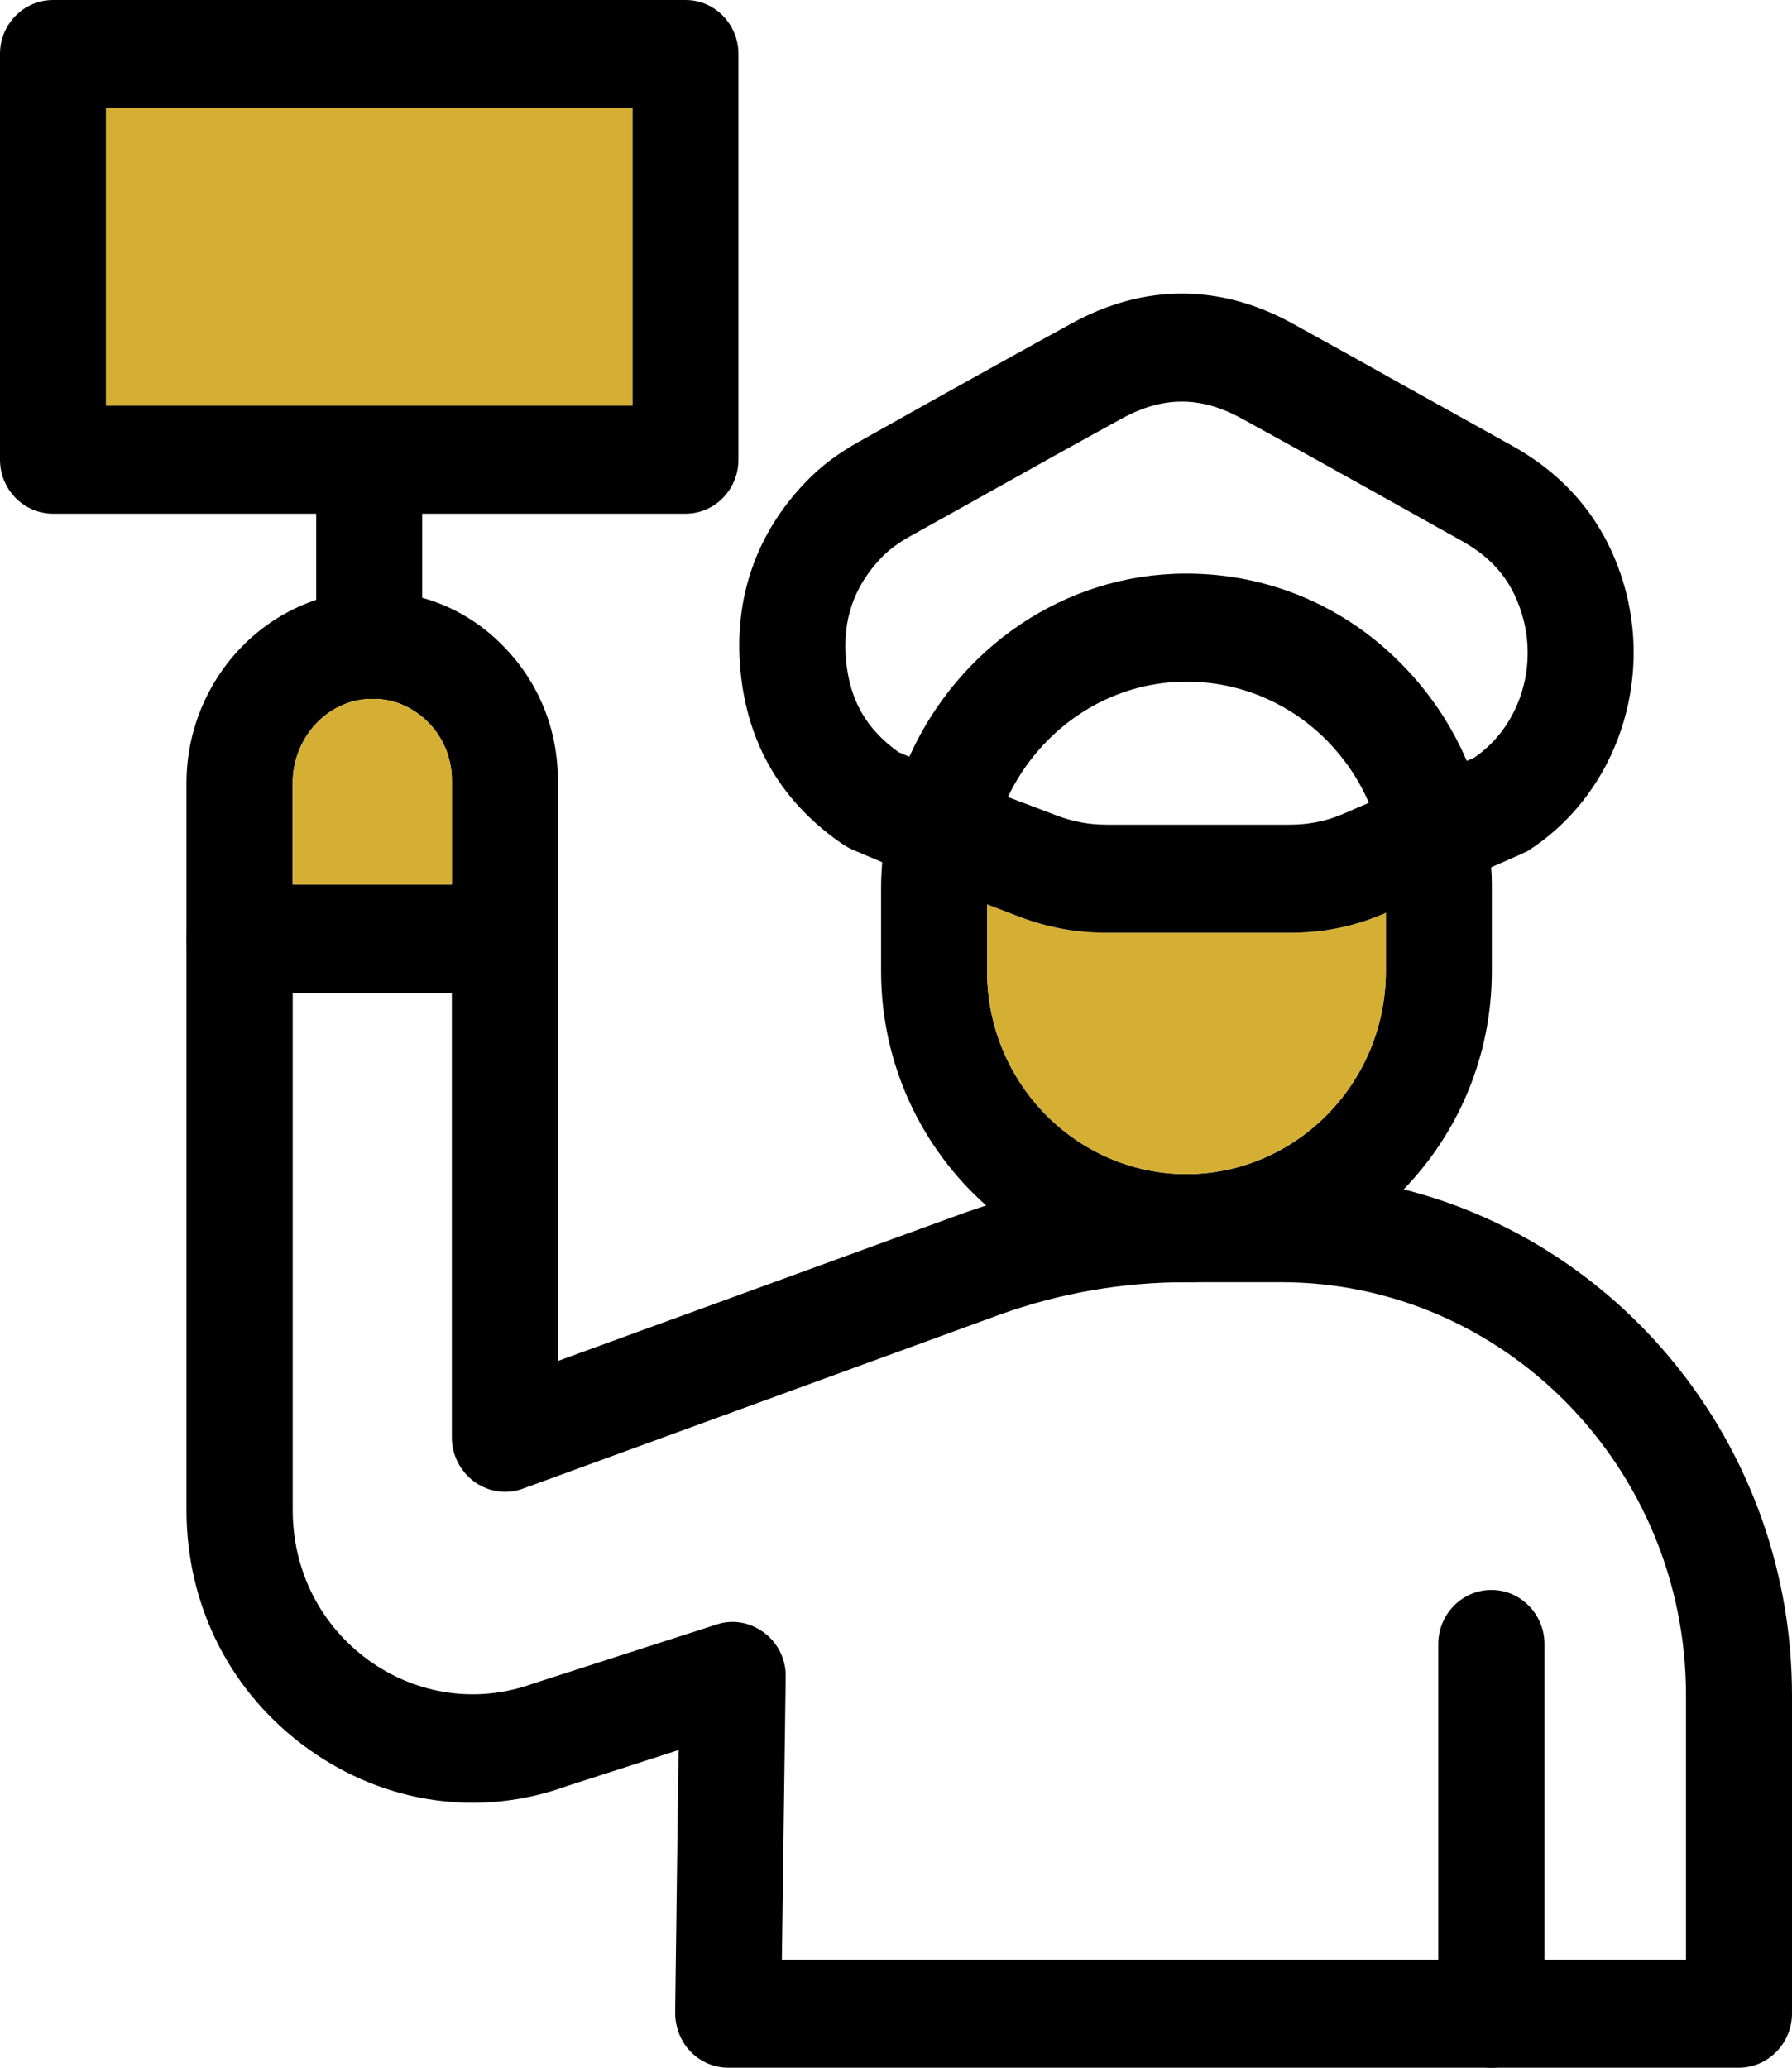 <svg width="65" height="75" viewBox="0 0 65 75" fill="none" xmlns="http://www.w3.org/2000/svg">
<path d="M54.087 31.459C54.022 30.105 53.718 28.802 53.202 27.599C52.653 26.312 51.857 25.125 50.865 24.114C48.775 21.975 45.995 20.805 43.044 20.805H43.003C38.567 20.814 34.738 23.538 32.984 27.448C32.451 28.626 32.106 29.922 32 31.275C31.975 31.593 31.959 31.91 31.959 32.236V35.219C31.959 38.611 33.435 41.653 35.771 43.725C37.714 45.455 40.256 46.499 43.035 46.507H43.085C46.143 46.491 48.914 45.204 50.914 43.14C52.89 41.101 54.112 38.31 54.112 35.227V32.094C54.112 31.877 54.104 31.668 54.087 31.459ZM43.035 42.589C39.043 42.58 35.804 39.28 35.804 35.219V32.236C35.804 31.041 36.075 29.913 36.558 28.91C37.739 26.437 40.191 24.733 43.019 24.724H43.035C44.97 24.724 46.782 25.493 48.151 26.88C48.791 27.54 49.299 28.292 49.652 29.119C50.054 30.047 50.267 31.049 50.267 32.094V35.227C50.267 39.271 47.036 42.572 43.044 42.589H43.035Z" fill="black"/>
<path d="M50.267 33.105V35.227C50.267 39.271 47.036 42.572 43.044 42.589H43.035C39.043 42.58 35.804 39.28 35.804 35.219V32.804C36.255 32.971 36.739 33.163 36.985 33.255C38.01 33.64 39.034 33.832 40.141 33.832H46.782C47.955 33.832 49.037 33.623 50.103 33.18C50.136 33.18 50.185 33.147 50.267 33.105Z" fill="#D5AF34"/>
<path d="M56.022 59.634V73.036C56.022 74.123 55.161 75 54.096 75C53.03 75 52.169 74.123 52.169 73.036V59.634C52.169 58.556 53.03 57.67 54.096 57.67C55.161 57.67 56.022 58.556 56.022 59.634Z" fill="black"/>
<path d="M18.259 23.438C17.422 22.585 16.43 21.992 15.315 21.683C14.692 21.507 14.036 21.424 13.348 21.432C12.692 21.449 12.06 21.558 11.47 21.758C8.748 22.66 6.764 25.317 6.764 28.401V34.066C6.772 35.135 7.641 36.013 8.699 36.013H18.308C19.357 36.013 20.226 35.135 20.235 34.066V28.292C20.235 26.462 19.538 24.741 18.259 23.438ZM10.617 32.094V28.401C10.617 26.771 11.855 25.409 13.397 25.351H13.438C14.249 25.317 14.979 25.643 15.545 26.212C16.086 26.771 16.389 27.507 16.389 28.292V32.094H10.617Z" fill="black"/>
<path d="M16.389 28.292V32.094H10.617V28.401C10.617 26.771 11.855 25.409 13.397 25.351H13.438C14.249 25.317 14.979 25.643 15.545 26.212C16.086 26.771 16.389 27.507 16.389 28.292Z" fill="#D5AF34"/>
<path d="M50.914 43.14C49.488 42.781 47.996 42.589 46.454 42.589H43.035C40.576 42.589 38.149 42.965 35.771 43.725C35.509 43.809 35.238 43.9 34.976 43.992L20.235 49.365V34.049C20.226 32.971 19.357 32.094 18.308 32.094H8.699C7.641 32.094 6.772 32.971 6.764 34.049V54.771C6.764 58.264 8.371 61.414 11.167 63.428C13.963 65.441 17.422 65.926 20.571 64.781L24.613 63.478L24.49 73.003C24.49 73.529 24.687 74.047 25.055 74.424C25.416 74.791 25.908 75 26.416 75H63.073C64.131 75 65 74.114 65 73.028V61.497C65 52.64 58.998 45.187 50.914 43.14ZM61.155 71.081H28.36L28.499 60.821C28.515 60.135 28.163 59.492 27.589 59.133C27.54 59.099 27.482 59.066 27.425 59.041C26.982 58.807 26.466 58.765 25.99 58.924L19.349 61.063C17.324 61.798 15.143 61.489 13.38 60.227C11.626 58.957 10.617 56.969 10.617 54.771V36.013H16.389V52.139C16.389 52.657 16.594 53.158 16.955 53.526C17.095 53.676 17.275 53.81 17.463 53.902C17.931 54.144 18.48 54.178 18.972 53.994L36.304 47.669C38.461 46.9 40.723 46.507 43.035 46.507H46.454C54.563 46.507 61.155 53.234 61.155 61.497V71.081Z" fill="black"/>
<path d="M58.966 21.424C58.351 19.118 56.973 17.355 54.866 16.177L50.873 13.954C49.537 13.202 48.193 12.458 46.848 11.715C44.233 10.286 41.478 10.294 38.87 11.731C37.19 12.65 35.517 13.586 33.845 14.514L31.18 16.009C30.409 16.436 29.786 16.903 29.253 17.455C27.433 19.326 26.605 21.708 26.859 24.332C27.113 27.014 28.376 29.136 30.606 30.648C30.713 30.715 30.819 30.774 30.934 30.824L32 31.275L34.386 32.286C34.386 32.286 34.632 32.37 34.664 32.378C34.664 32.378 35.214 32.578 35.804 32.804C36.255 32.971 36.739 33.163 36.985 33.255C38.01 33.64 39.034 33.832 40.141 33.832H46.782C47.955 33.832 49.037 33.623 50.103 33.18C50.136 33.18 50.185 33.147 50.267 33.105C50.857 32.854 52.767 32.035 54.087 31.459C54.768 31.166 55.284 30.933 55.391 30.882C58.457 28.944 59.925 25.058 58.966 21.424ZM53.472 27.482C53.407 27.515 53.309 27.549 53.202 27.599C52.431 27.933 50.742 28.651 49.652 29.119C49.127 29.345 48.734 29.512 48.643 29.554C48.053 29.796 47.446 29.913 46.782 29.913H40.141C39.51 29.913 38.928 29.805 38.346 29.587C37.985 29.445 37.157 29.136 36.558 28.91C36.19 28.777 35.911 28.685 35.87 28.668L32.984 27.448L32.59 27.281C31.418 26.437 30.827 25.401 30.688 23.956C30.549 22.485 30.975 21.257 31.992 20.204C32.254 19.936 32.59 19.686 33.025 19.444L35.697 17.956C37.362 17.02 39.026 16.093 40.691 15.182C42.175 14.363 43.552 14.363 45.028 15.174C46.364 15.909 47.701 16.644 49.029 17.388L53.022 19.619C54.219 20.287 54.907 21.165 55.252 22.443C55.76 24.373 55.03 26.421 53.472 27.482Z" fill="black"/>
<path d="M15.315 16.669V23.396C15.315 24.457 14.479 25.326 13.438 25.351H13.397C12.331 25.351 11.47 24.474 11.47 23.396V16.669C11.47 15.592 12.331 14.714 13.397 14.714C14.463 14.714 15.315 15.592 15.315 16.669Z" fill="black"/>
<path d="M24.867 0H1.927C0.861 0 0 0.877 0 1.955V16.669C0 17.756 0.861 18.633 1.927 18.633H24.867C25.925 18.633 26.785 17.756 26.785 16.669V1.955C26.785 0.877 25.925 0 24.867 0ZM22.94 14.714H3.845V3.919H22.94V14.714Z" fill="black"/>
<path d="M22.94 3.919H3.845V14.714H22.94V3.919Z" fill="#D5AF34"/>
</svg>
